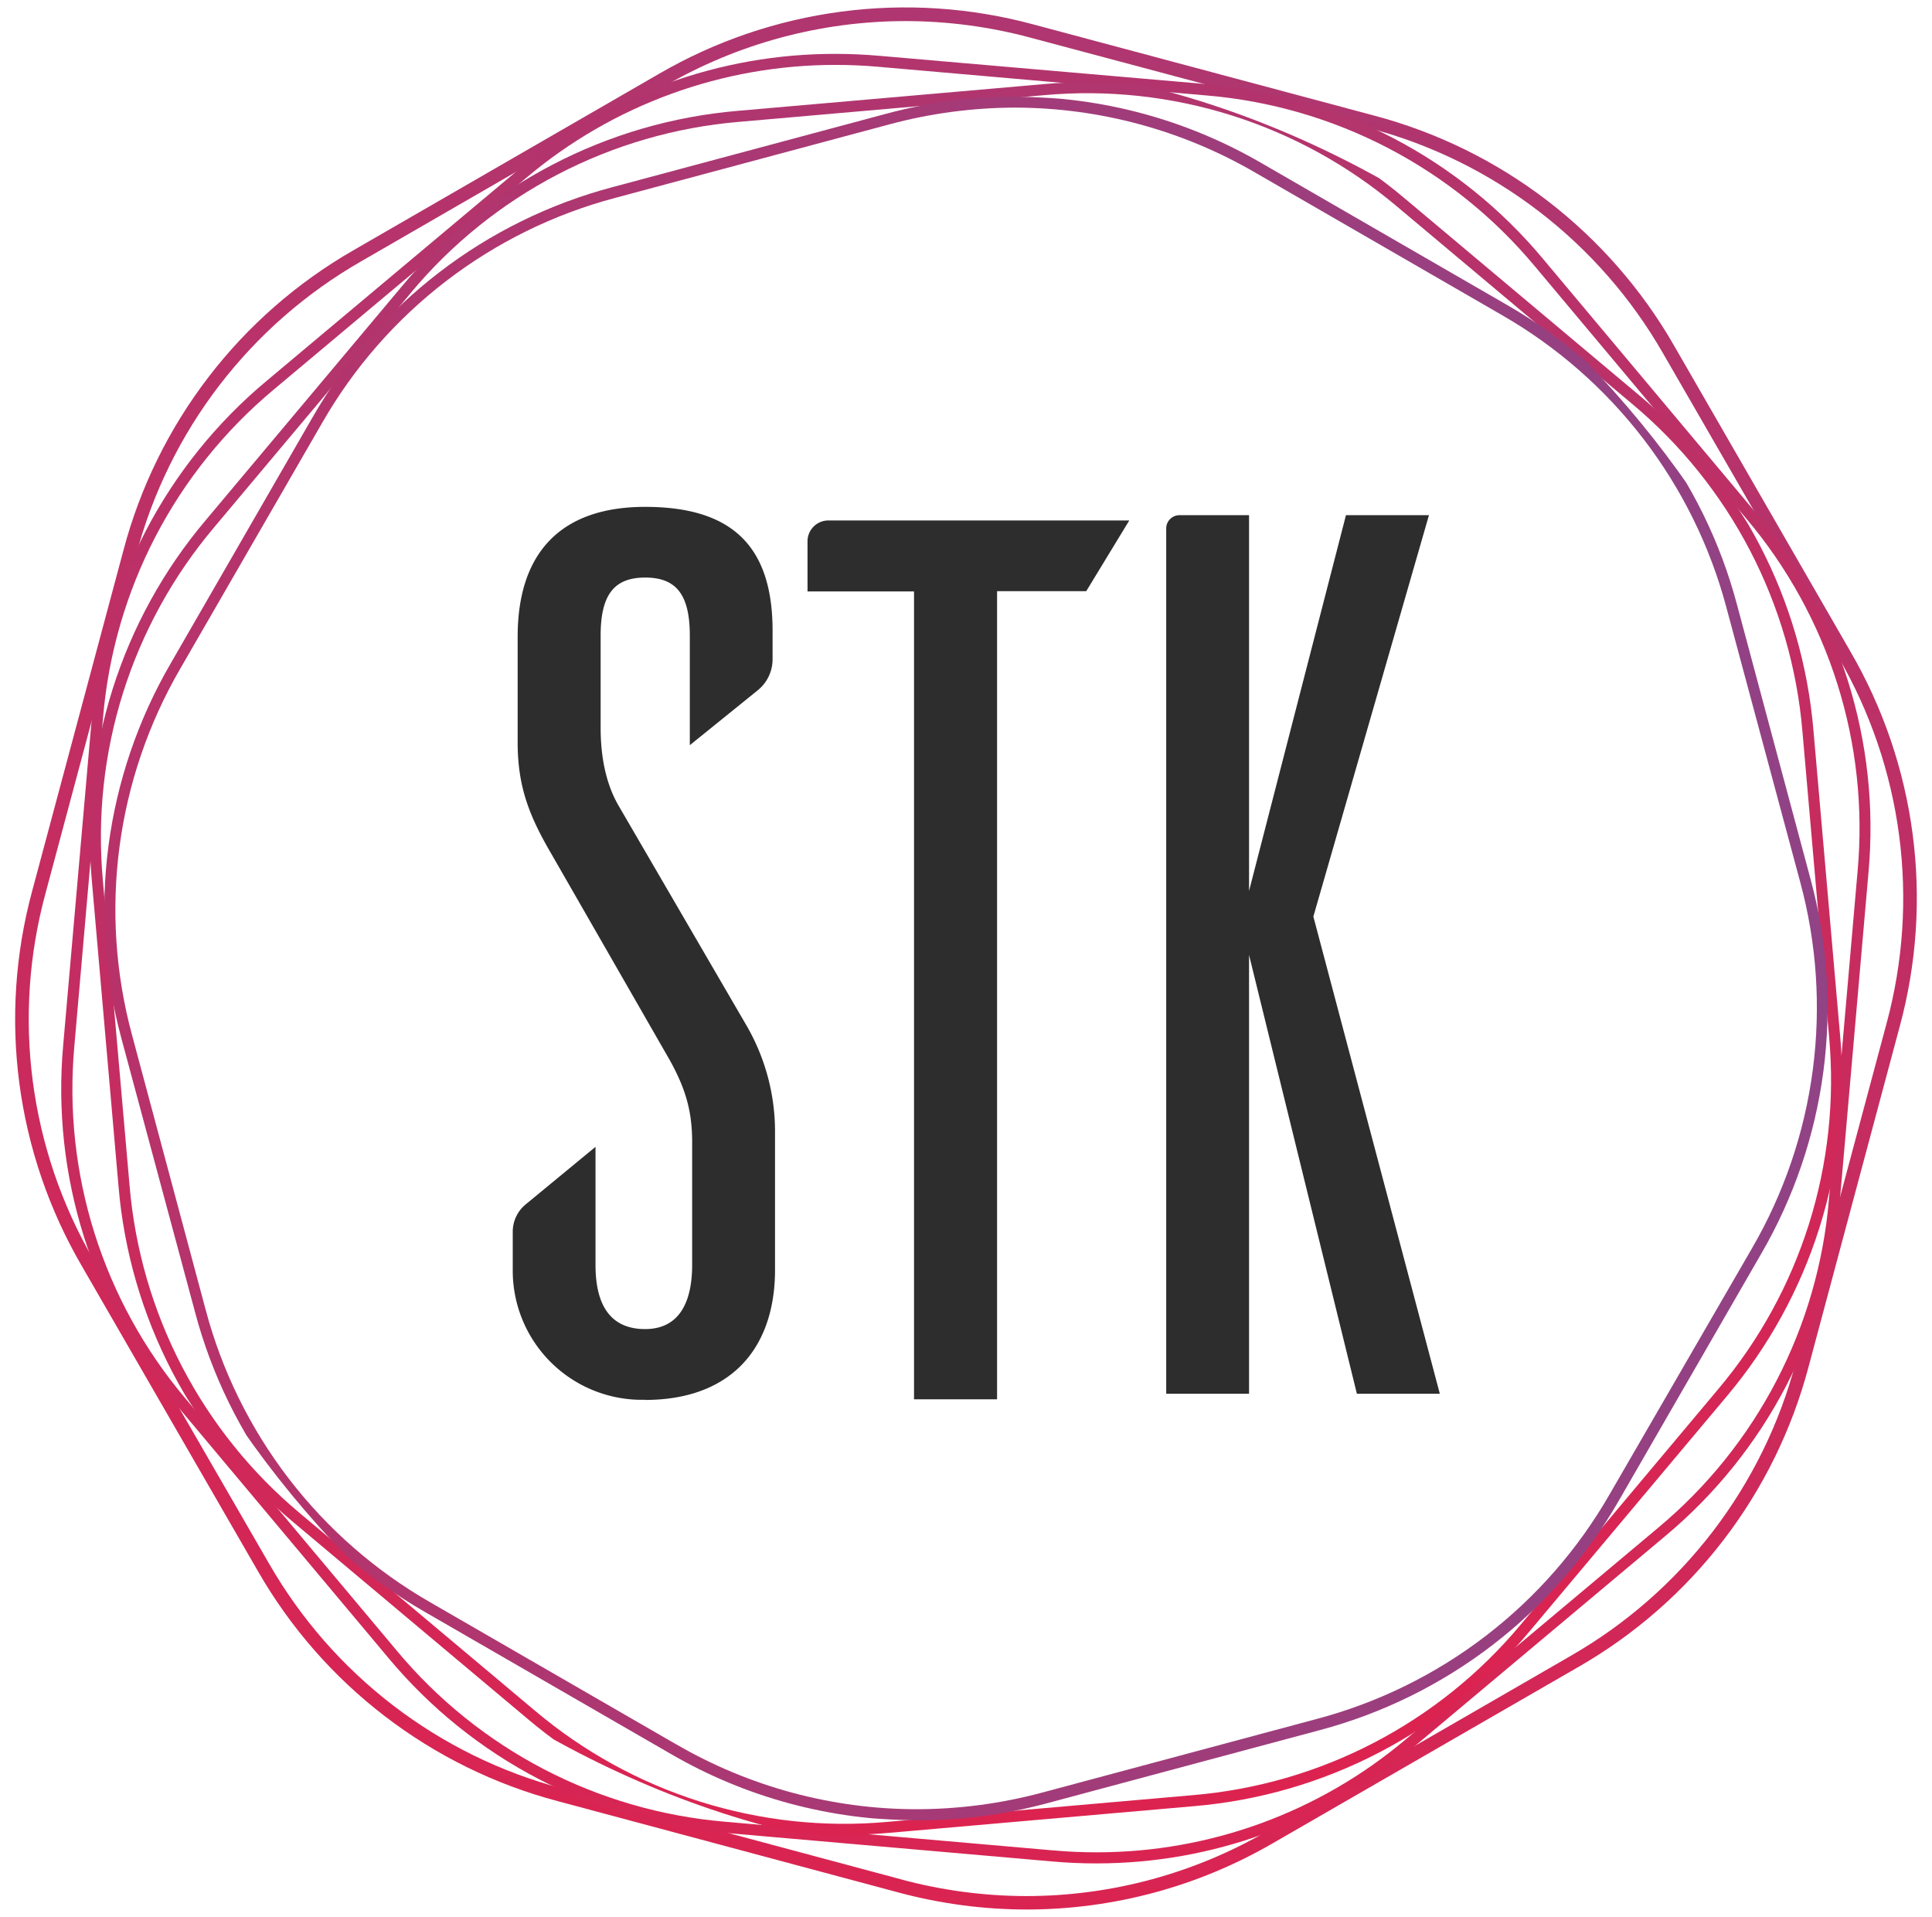 <svg data-name="Layer 1" xmlns="http://www.w3.org/2000/svg" xmlns:xlink="http://www.w3.org/1999/xlink" viewBox="0 0 346.65 343.85" width="2500" height="2480"><defs><clipPath id="b"><path d="M161.65 337.1l-60.8-16.29a86.07 86.07 0 0 1-52.58-40.35L16.8 226a86 86 0 0 1-8.65-65.71l16.29-60.8a86 86 0 0 1 40.35-52.62l54.5-31.47a86.13 86.13 0 0 1 43.16-11.63 87 87 0 0 1 22.55 3L245.8 23a86.07 86.07 0 0 1 52.58 40.35l31.47 54.5a86.09 86.09 0 0 1 8.65 65.71l-16.29 60.8A86.07 86.07 0 0 1 281.86 297l-54.51 31.47a86.11 86.11 0 0 1-43.15 11.64 87 87 0 0 1-22.55-3M118.3 13.68L63.79 45.15a88 88 0 0 0-41.27 53.79L6.23 159.73A88 88 0 0 0 15.08 227l31.47 54.51a88 88 0 0 0 53.79 41.27L161.13 339a89.3 89.3 0 0 0 23.07 3.06 88.08 88.08 0 0 0 44.15-11.91l54.51-31.47a88 88 0 0 0 41.27-53.79l16.29-60.79a88 88 0 0 0-8.85-67.22L300.1 62.39a88 88 0 0 0-53.79-41.27L185.52 4.83a89.29 89.29 0 0 0-23.07-3 88.07 88.07 0 0 0-44.15 11.9" fill="none"/></clipPath><linearGradient id="a" x1="-187.83" y1="842.93" x2="-186.39" y2="842.93" gradientTransform="matrix(676.07 0 0 -676.07 126920.11 570050.42)" gradientUnits="userSpaceOnUse"><stop offset="0" stop-color="#e3204b"/><stop offset="1" stop-color="#6555a4"/></linearGradient><clipPath id="c"><path d="M184.94 6.3l61.14 16.38A86 86 0 0 1 298.66 63l31.64 54.82a86 86 0 0 1 8.65 65.7l-16.38 61.14a86 86 0 0 1-40.34 52.58l-54.82 31.66a86 86 0 0 1-65.7 8.65l-61.14-16.38A86 86 0 0 1 48 280.83L16.35 226a86 86 0 0 1-8.65-65.69l16.38-61.14a86 86 0 0 1 40.34-52.58L119.23 15l-.49-.86.49.86a86 86 0 0 1 65.71-8.7m-66.7 6.93L63.43 44.87a88 88 0 0 0-41.27 53.79L5.78 159.79A87.94 87.94 0 0 0 14.63 227l31.64 54.81a88 88 0 0 0 53.79 41.27l61.13 16.38a88.87 88.87 0 0 0 23.07 3.06 88 88 0 0 0 44.15-11.91L283.22 299a88 88 0 0 0 41.27-53.79l16.38-61.13a88 88 0 0 0-8.87-67.24L300.38 62a88 88 0 0 0-53.79-41.27L185.46 4.38a88 88 0 0 0-67.22 8.85" fill="none"/></clipPath><linearGradient id="d" x1="-187.83" y1="842.93" x2="-186.4" y2="842.93" gradientTransform="matrix(677.85 0 0 -677.85 127254.11 571552.63)" xlink:href="#a"/><clipPath id="e"><path d="M189 331.92l-58.95-5.15a86.09 86.09 0 0 1-58.79-30.6l-38-45.33a86 86 0 0 1-19.92-63.21l5.15-58.95a86.09 86.09 0 0 1 30.6-58.79l45.33-38a86 86 0 0 1 55.52-20.26c2.55 0 5.12.11 7.69.34l58.95 5.15a86.06 86.06 0 0 1 58.79 30.61l38 45.33a86 86 0 0 1 19.93 63.2l-5.15 58.95A86 86 0 0 1 297.56 274l-45.33 38a86 86 0 0 1-55.51 20.26c-2.55 0-5.12-.11-7.69-.34M93.14 30.33l-45.33 38a88 88 0 0 0-31.31 60.18l-5.16 58.94a88 88 0 0 0 20.39 64.66l38 45.33a88 88 0 0 0 60.13 31.31l58.95 5.15c2.64.24 5.26.35 7.88.35a87.91 87.91 0 0 0 56.78-20.73l45.33-38a88 88 0 0 0 31.31-60.13l5.15-58.95a88 88 0 0 0-20.38-64.66l-38-45.33a88 88 0 0 0-60.13-31.35L157.8 10a90.65 90.65 0 0 0-7.88-.35 87.87 87.87 0 0 0-56.78 20.68" fill="none"/></clipPath><linearGradient id="f" x1="-187.88" y1="842.94" x2="-186.25" y2="842.94" gradientTransform="matrix(0 -656.95 -656.95 0 553943.09 -123001.91)" xlink:href="#a"/><clipPath id="g"><path d="M132.56 21.85l54.85-4.8A86.06 86.06 0 0 1 250.62 37l42.17 35.39a86 86 0 0 1 30.61 58.78l4.79 54.83a86 86 0 0 1-19.93 63.21l-35.39 42.19a86 86 0 0 1-58.78 30.6l-54.85 4.8A86.05 86.05 0 0 1 96 306.87l-42.14-35.39a86.06 86.06 0 0 1-30.61-58.79l-4.8-54.85a86.09 86.09 0 0 1 19.93-63.21l35.39-42.17-.77-.64.76.64a86.06 86.06 0 0 1 58.79-30.61m62.55-7.12c-2.61 0-5.24.11-7.87.35l-54.85 4.79a88 88 0 0 0-60.13 31.31L36.86 93.36A87.93 87.93 0 0 0 16.48 158l4.79 54.85A88 88 0 0 0 52.58 273l42.17 35.39a87.92 87.92 0 0 0 56.79 20.73c2.61 0 5.24-.11 7.87-.34l54.85-4.8a88 88 0 0 0 60.14-31.31l35.39-42.17a88 88 0 0 0 20.38-64.66L325.38 131a88 88 0 0 0-31.31-60.14l-42.17-35.4a88 88 0 0 0-56.78-20.73" fill="none"/></clipPath><linearGradient id="h" x1="-187.83" y1="842.95" x2="-186.44" y2="842.95" gradientTransform="matrix(0 -636.05 -636.05 0 536332.68 -119093.62)" xlink:href="#a"/><clipPath id="i"><path d="M121.34 312.9l-44.12-25.47a86 86 0 0 1-40.34-52.57l-13.19-49.21a86.08 86.08 0 0 1 8.65-65.71l25.47-44.11a86.06 86.06 0 0 1 52.59-40.35l49.2-13.19a87.44 87.44 0 0 1 22.55-3A86 86 0 0 1 225.31 31l44.11 25.47A86 86 0 0 1 309.77 109L323 158.2a86 86 0 0 1-8.65 65.71L288.83 268a86 86 0 0 1-52.58 40.34l-49.2 13.19a87.44 87.44 0 0 1-22.55 3 86 86 0 0 1-43.16-11.64m37.75-292.52l-49.21 13.19a88 88 0 0 0-53.79 41.27L30.62 119a88 88 0 0 0-8.85 67.21L35 235.37a88 88 0 0 0 41.27 53.79l44.12 25.47a88 88 0 0 0 44.14 11.9 89.23 89.23 0 0 0 23.07-3l49.21-13.19A88 88 0 0 0 290.56 269L316 224.9a88 88 0 0 0 8.86-67.21l-13.19-49.21a88 88 0 0 0-41.27-53.79l-44.1-25.47a88 88 0 0 0-44.14-11.9 89.23 89.23 0 0 0-23.07 3.05" fill="none"/></clipPath><linearGradient id="j" x1="-188.16" y1="842.96" x2="-186.54" y2="842.96" gradientTransform="matrix(622.25 0 0 -622.25 116752.69 524708.24)" xlink:href="#a"/></defs><title>stk</title><path d="M164 251V106.08h-19.11v-9a3.74 3.74 0 0 1 3.73-3.73h54l-7.72 12.68h-16V251z" fill="#2d2d2d"/><path d="M115.75 251.08h-1.27A23.17 23.17 0 0 1 92 227.77v-6.83a6.33 6.33 0 0 1 2.3-4.89l12.55-10.34v21.19c0 7.63 3 11.5 8.89 11.5 7 0 8.45-6.25 8.45-11.5v-22c0-5.51-1.11-9.55-4.1-14.89L99 153.28c-4-6.84-6.12-12.08-6.12-20.14v-18.92c0-15.25 7.91-23.31 22.87-23.31 15.61 0 22.87 7.06 22.87 22.22v5.1a7.15 7.15 0 0 1-2.66 5.58l-12.19 9.85V114c0-7.3-2.4-10.41-8-10.41s-8 3.11-8 10.41v16.53c0 5.6 1.09 10.32 3.23 14l22.8 39.17a37.94 37.94 0 0 1 5.26 19.3v24.8c0 7.28-2.15 13.24-6.22 17.26s-9.93 6.05-17.09 6.05M243.46 250l-19.35-78.71V250h-14.86V94.77a2.38 2.38 0 0 1 2.37-2.37h12.49v67.41L241.5 92.4h14.89l-20.74 72 22.69 85.6z" fill="#2d2d2d" data-name="Artboard-Copy-4"/><g clip-path="url(#b)"><rect x="3.13" y="-.6" width="340.38" height="345.05" rx="163.75" ry="163.75" transform="rotate(-82.36 173.338 171.929)" fill="url(#a)"/></g><g clip-path="url(#c)"><rect x="3.04" y=".09" width="340.56" height="343.68" rx="158.84" ry="158.84" transform="rotate(-82.36 173.338 171.929)" fill="url(#d)"/></g><g clip-path="url(#e)"><rect x="2.73" y="2.97" width="341.2" height="337.9" rx="168.95" ry="168.95" transform="rotate(-2.36 173.733 172.115)" fill="url(#f)"/></g><g clip-path="url(#g)"><rect x="11.52" y="11.24" width="323.62" height="321.37" rx="158.2" ry="158.2" transform="rotate(-12.36 173.388 171.96)" fill="url(#h)"/></g><g clip-path="url(#i)"><rect x="15.65" y="17.32" width="315.35" height="309.21" rx="150.47" ry="150.47" fill="url(#j)"/></g></svg>